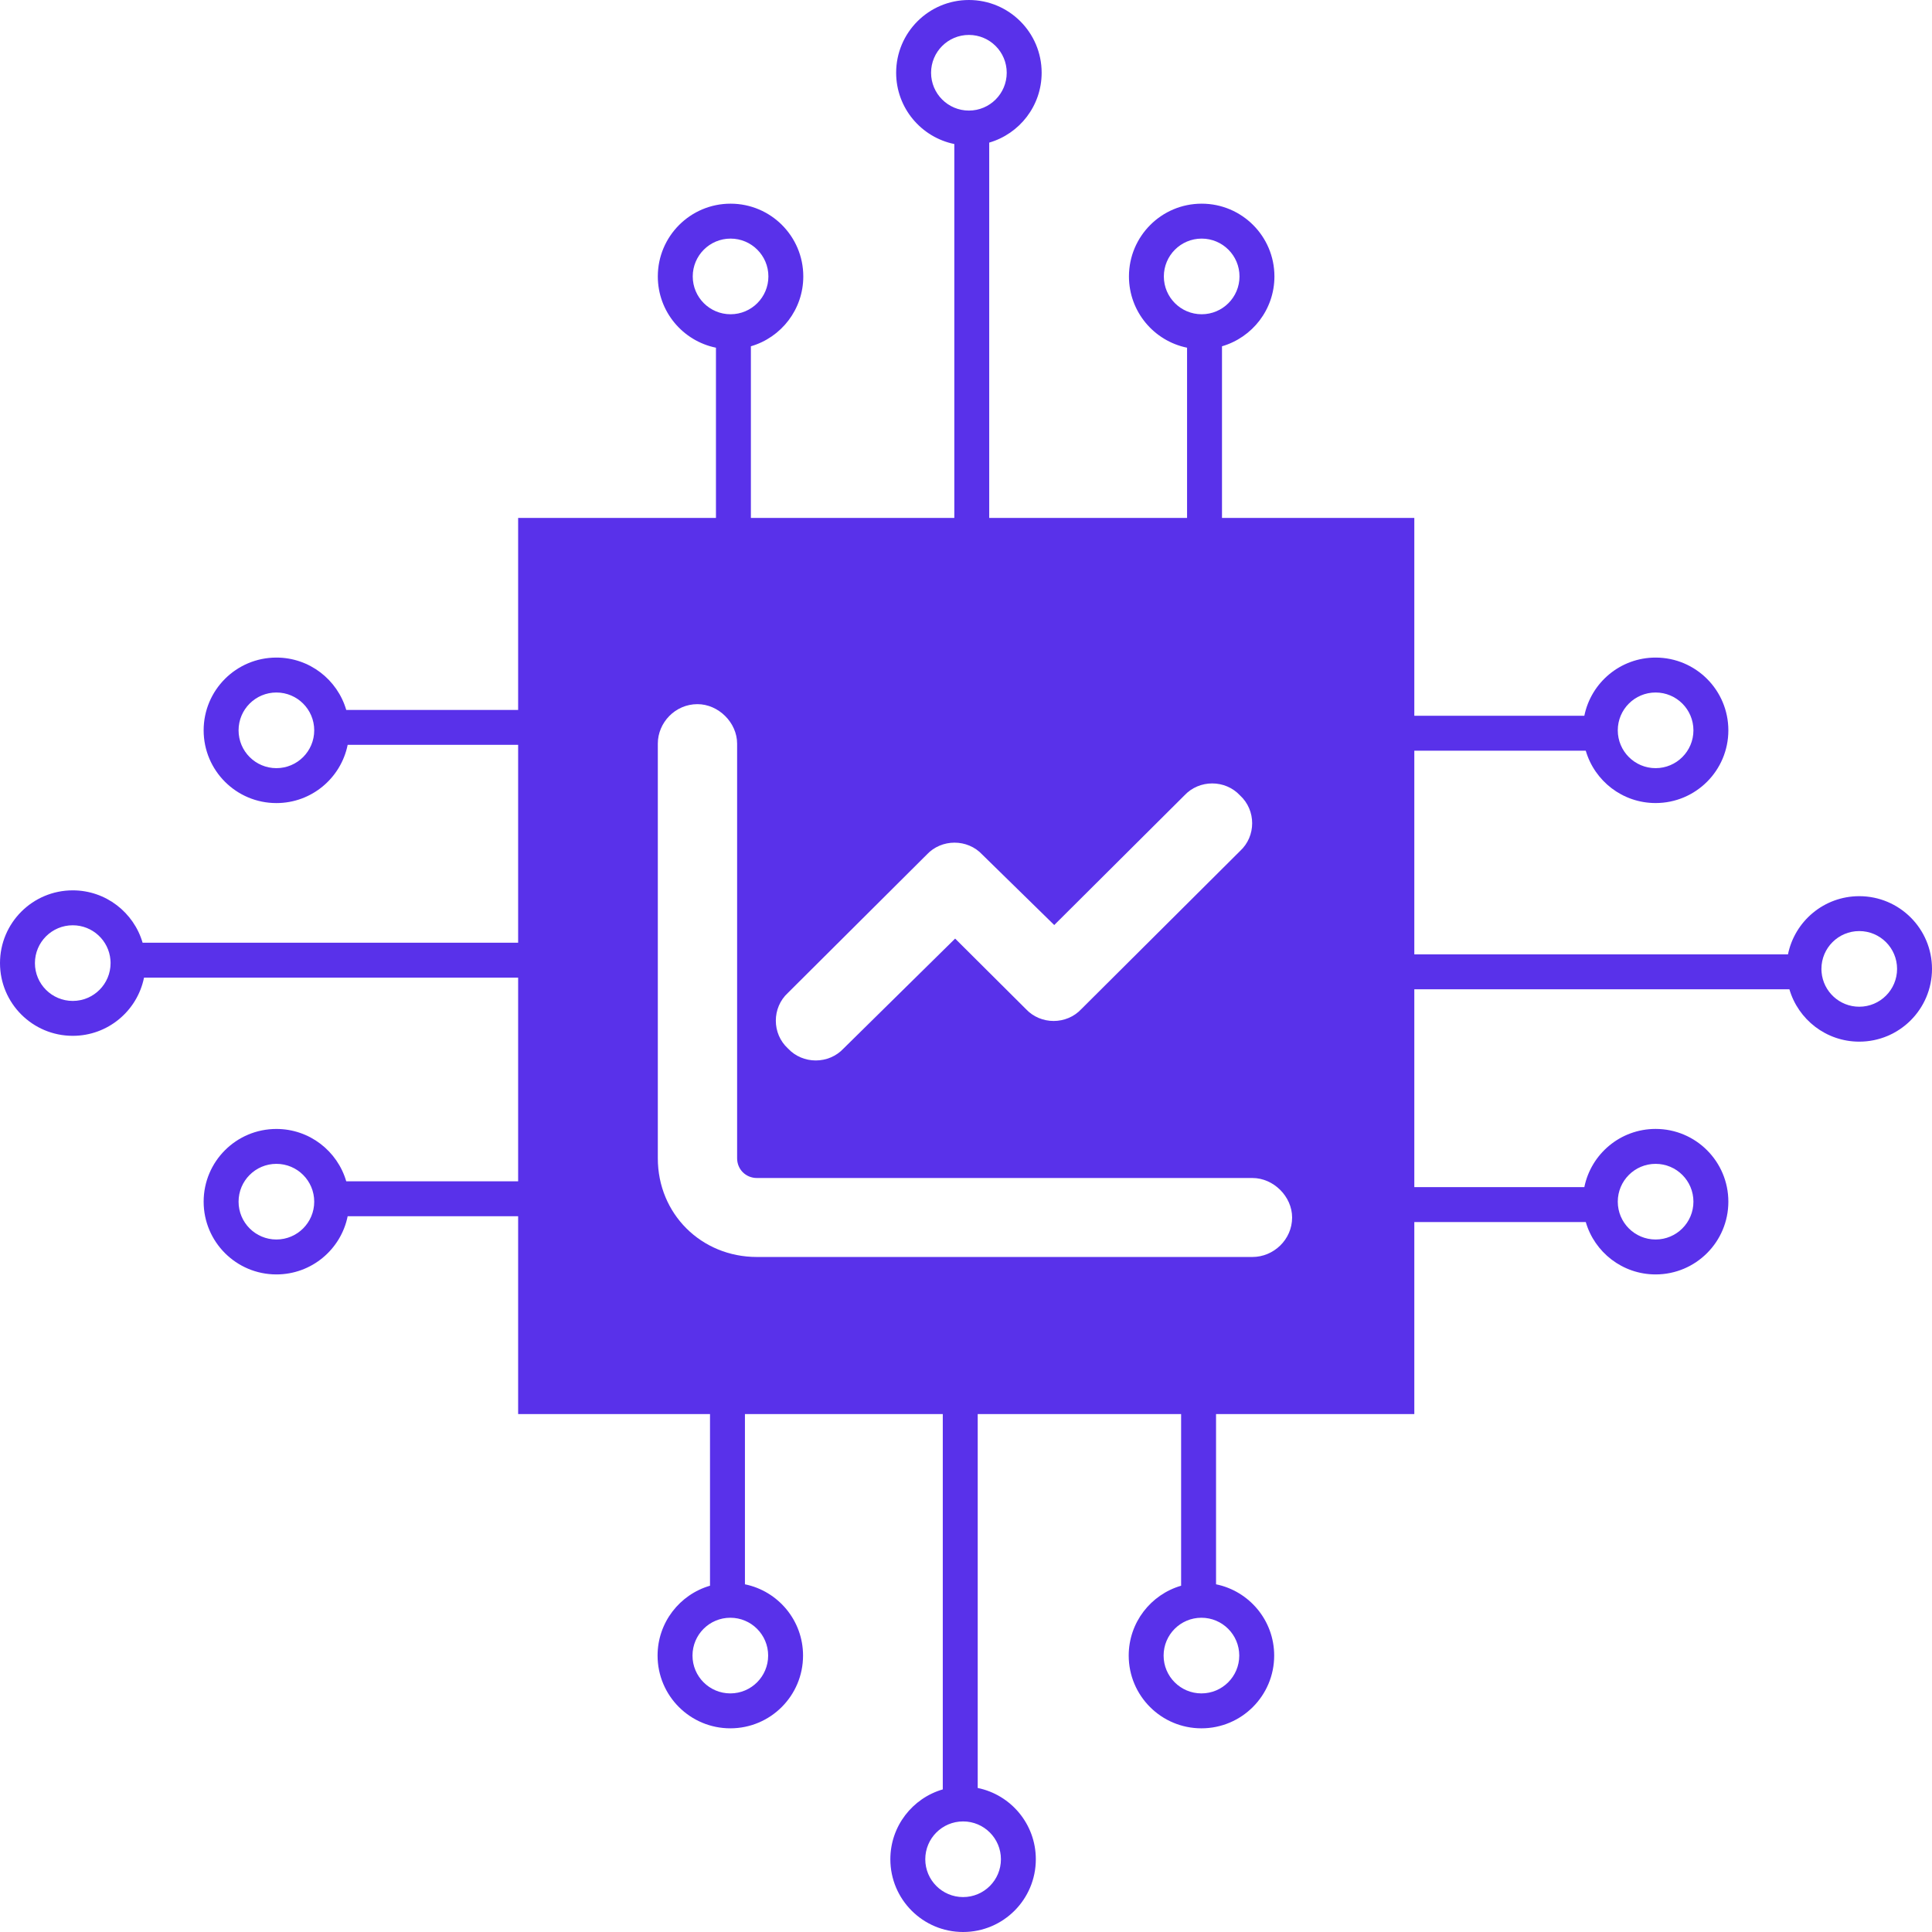<svg width="64" height="64" viewBox="0 0 64 64" fill="none" xmlns="http://www.w3.org/2000/svg">
<path fill-rule="evenodd" clip-rule="evenodd" d="M33.349 2.41C33.349 3.102 32.788 3.663 32.096 3.663C31.404 3.663 30.843 3.102 30.843 2.41C30.843 1.718 31.404 1.157 32.096 1.157C32.788 1.157 33.349 1.718 33.349 2.41ZM32.769 4.724C33.772 4.433 34.506 3.507 34.506 2.41C34.506 1.079 33.427 0 32.096 0C30.765 0 29.686 1.079 29.686 2.41C29.686 3.575 30.514 4.547 31.613 4.771V18.751C31.613 19.361 31.871 19.855 32.191 19.855C32.51 19.855 32.769 19.361 32.769 18.751V4.766C32.769 4.752 32.769 4.738 32.769 4.724Z" fill="#5931EA"/>
<path fill-rule="evenodd" clip-rule="evenodd" d="M25.454 9.157C25.454 9.849 24.893 10.41 24.201 10.41C23.509 10.41 22.948 9.849 22.948 9.157C22.948 8.465 23.509 7.904 24.201 7.904C24.893 7.904 25.454 8.465 25.454 9.157ZM24.874 11.471C25.877 11.18 26.61 10.254 26.61 9.157C26.61 7.826 25.532 6.747 24.201 6.747C22.87 6.747 21.791 7.826 21.791 9.157C21.791 10.322 22.618 11.294 23.717 11.518V20.289C23.717 20.688 23.976 21.012 24.295 21.012C24.615 21.012 24.874 20.688 24.874 20.289V11.471Z" fill="#5931EA"/>
<path fill-rule="evenodd" clip-rule="evenodd" d="M41.06 9.157C41.06 9.849 40.499 10.41 39.807 10.41C39.115 10.41 38.554 9.849 38.554 9.157C38.554 8.465 39.115 7.904 39.807 7.904C40.499 7.904 41.06 8.465 41.06 9.157ZM40.48 11.471C41.483 11.18 42.217 10.254 42.217 9.157C42.217 7.826 41.138 6.747 39.807 6.747C38.476 6.747 37.398 7.826 37.398 9.157C37.398 10.322 38.224 11.294 39.323 11.518V20.289C39.323 20.688 39.582 21.012 39.902 21.012C40.221 21.012 40.48 20.688 40.48 20.289V11.471Z" fill="#5931EA"/>
<path fill-rule="evenodd" clip-rule="evenodd" d="M60.338 32.143C60.338 32.127 60.337 32.112 60.337 32.096C60.337 31.404 60.898 30.843 61.59 30.843C62.282 30.843 62.843 31.404 62.843 32.096C62.843 32.788 62.282 33.349 61.59 33.349C60.935 33.349 60.398 32.846 60.342 32.206C60.342 32.201 60.342 32.197 60.342 32.193C60.342 32.176 60.341 32.159 60.338 32.143ZM59.229 31.615C59.452 30.515 60.424 29.687 61.59 29.687C62.921 29.687 64 30.765 64 32.096C64 33.427 62.921 34.506 61.59 34.506C60.494 34.506 59.568 33.773 59.276 32.771C59.264 32.771 59.251 32.771 59.238 32.771L45.254 32.771C44.644 32.771 44.15 32.512 44.15 32.193C44.15 31.874 44.644 31.615 45.254 31.615L59.229 31.615Z" fill="#5931EA"/>
<path fill-rule="evenodd" clip-rule="evenodd" d="M54.844 25.446C54.152 25.446 53.591 24.885 53.591 24.193C53.591 23.501 54.152 22.94 54.844 22.94C55.536 22.94 56.097 23.501 56.097 24.193C56.097 24.885 55.536 25.446 54.844 25.446ZM52.53 24.867C52.822 25.87 53.748 26.602 54.844 26.602C56.175 26.602 57.254 25.524 57.254 24.193C57.254 22.862 56.175 21.783 54.844 21.783C53.678 21.783 52.706 22.611 52.483 23.711L44.432 23.711C44.062 23.711 43.762 23.97 43.762 24.289C43.762 24.608 44.062 24.867 44.432 24.867L52.53 24.867Z" fill="#5931EA"/>
<path fill-rule="evenodd" clip-rule="evenodd" d="M54.844 41.06C54.152 41.06 53.591 40.499 53.591 39.807C53.591 39.115 54.152 38.554 54.844 38.554C55.536 38.554 56.097 39.115 56.097 39.807C56.097 40.499 55.536 41.06 54.844 41.06ZM52.531 40.482C52.822 41.484 53.748 42.217 54.844 42.217C56.175 42.217 57.254 41.138 57.254 39.807C57.254 38.476 56.175 37.397 54.844 37.397C53.678 37.397 52.706 38.225 52.483 39.325L45.33 39.325C44.996 39.325 44.726 39.584 44.726 39.904C44.726 40.223 44.996 40.482 45.33 40.482L52.531 40.482Z" fill="#5931EA"/>
<path fill-rule="evenodd" clip-rule="evenodd" d="M30.651 61.59C30.651 60.898 31.212 60.337 31.904 60.337C32.596 60.337 33.157 60.898 33.157 61.59C33.157 62.282 32.596 62.843 31.904 62.843C31.212 62.843 30.651 62.282 30.651 61.59ZM31.231 59.276C30.228 59.567 29.494 60.493 29.494 61.59C29.494 62.921 30.573 64 31.904 64C33.235 64 34.313 62.921 34.313 61.59C34.313 60.425 33.486 59.453 32.388 59.229L32.388 45.249C32.388 44.639 32.129 44.145 31.809 44.145C31.49 44.145 31.231 44.639 31.231 45.249L31.231 59.234C31.231 59.248 31.231 59.262 31.231 59.276Z" fill="#5931EA"/>
<path fill-rule="evenodd" clip-rule="evenodd" d="M38.546 54.843C38.546 54.151 39.107 53.59 39.799 53.59C40.491 53.59 41.052 54.151 41.052 54.843C41.052 55.535 40.491 56.096 39.799 56.096C39.107 56.096 38.546 55.535 38.546 54.843ZM39.126 52.529C38.123 52.82 37.39 53.746 37.39 54.843C37.39 56.174 38.468 57.253 39.799 57.253C41.13 57.253 42.209 56.174 42.209 54.843C42.209 53.678 41.382 52.706 40.283 52.482L40.283 43.711C40.283 43.312 40.024 42.988 39.705 42.988C39.385 42.988 39.126 43.312 39.126 43.711L39.126 52.529Z" fill="#5931EA"/>
<path fill-rule="evenodd" clip-rule="evenodd" d="M22.94 54.843C22.94 54.151 23.501 53.59 24.193 53.59C24.885 53.59 25.446 54.151 25.446 54.843C25.446 55.535 24.885 56.096 24.193 56.096C23.501 56.096 22.94 55.535 22.94 54.843ZM23.52 52.529C22.517 52.82 21.783 53.746 21.783 54.843C21.783 56.174 22.862 57.253 24.193 57.253C25.524 57.253 26.602 56.174 26.602 54.843C26.602 53.678 25.776 52.706 24.677 52.482L24.677 43.711C24.677 43.312 24.418 42.988 24.098 42.988C23.779 42.988 23.52 43.312 23.52 43.711L23.52 52.529Z" fill="#5931EA"/>
<path fill-rule="evenodd" clip-rule="evenodd" d="M3.662 31.857C3.662 31.873 3.663 31.888 3.663 31.904C3.663 32.596 3.102 33.157 2.41 33.157C1.718 33.157 1.157 32.596 1.157 31.904C1.157 31.212 1.718 30.651 2.41 30.651C3.065 30.651 3.603 31.154 3.658 31.794C3.658 31.799 3.658 31.803 3.658 31.807C3.658 31.824 3.659 31.841 3.662 31.857ZM4.771 32.385C4.548 33.485 3.576 34.313 2.41 34.313C1.079 34.313 1.41472e-07 33.235 3.15986e-07 31.904C4.905e-07 30.573 1.079 29.494 2.41 29.494C3.506 29.494 4.432 30.227 4.724 31.229C4.736 31.229 4.749 31.229 4.762 31.229L18.746 31.229C19.356 31.229 19.851 31.488 19.851 31.807C19.851 32.126 19.356 32.385 18.746 32.385L4.771 32.385Z" fill="#5931EA"/>
<path fill-rule="evenodd" clip-rule="evenodd" d="M9.156 38.554C9.848 38.554 10.409 39.115 10.409 39.807C10.409 40.499 9.848 41.06 9.156 41.06C8.464 41.06 7.903 40.499 7.903 39.807C7.903 39.115 8.464 38.554 9.156 38.554ZM11.47 39.133C11.178 38.13 10.252 37.398 9.156 37.398C7.825 37.398 6.746 38.476 6.746 39.807C6.746 41.138 7.825 42.217 9.156 42.217C10.322 42.217 11.294 41.389 11.517 40.289L19.209 40.289C19.564 40.289 19.852 40.03 19.852 39.711C19.852 39.392 19.564 39.133 19.209 39.133L11.47 39.133Z" fill="#5931EA"/>
<path fill-rule="evenodd" clip-rule="evenodd" d="M9.156 22.94C9.848 22.94 10.409 23.501 10.409 24.193C10.409 24.885 9.848 25.446 9.156 25.446C8.464 25.446 7.903 24.885 7.903 24.193C7.903 23.501 8.464 22.94 9.156 22.94ZM11.47 23.518C11.178 22.516 10.252 21.783 9.156 21.783C7.825 21.783 6.746 22.862 6.746 24.193C6.746 25.524 7.825 26.603 9.156 26.603C10.322 26.603 11.294 25.774 11.517 24.674L19.568 24.674C19.938 24.674 20.238 24.416 20.238 24.096C20.238 23.777 19.938 23.518 19.568 23.518L11.47 23.518Z" fill="#5931EA"/>
<path fill-rule="evenodd" clip-rule="evenodd" d="M46.851 17.157H17.164V46.843H46.851V17.157ZM25.074 39.023C24.705 39.023 24.418 38.736 24.418 38.369V24.634C24.418 23.939 23.802 23.326 23.104 23.326C22.366 23.326 21.791 23.939 21.791 24.634V38.369C21.791 40.208 23.227 41.639 25.074 41.639H41.49C42.187 41.639 42.803 41.066 42.803 40.331C42.803 39.636 42.187 39.023 41.49 39.023H25.074ZM33.98 33.422C34.472 33.954 35.334 33.954 35.826 33.422L41.079 28.19C41.613 27.7 41.613 26.841 41.079 26.351C40.587 25.819 39.725 25.819 39.233 26.351L34.923 30.643L32.543 28.313C32.051 27.781 31.189 27.781 30.697 28.313L26.1 32.891C25.567 33.382 25.567 34.24 26.1 34.73C26.593 35.262 27.454 35.262 27.947 34.73L31.64 31.092L33.98 33.422Z" fill="#5931EA"/>
</svg>
